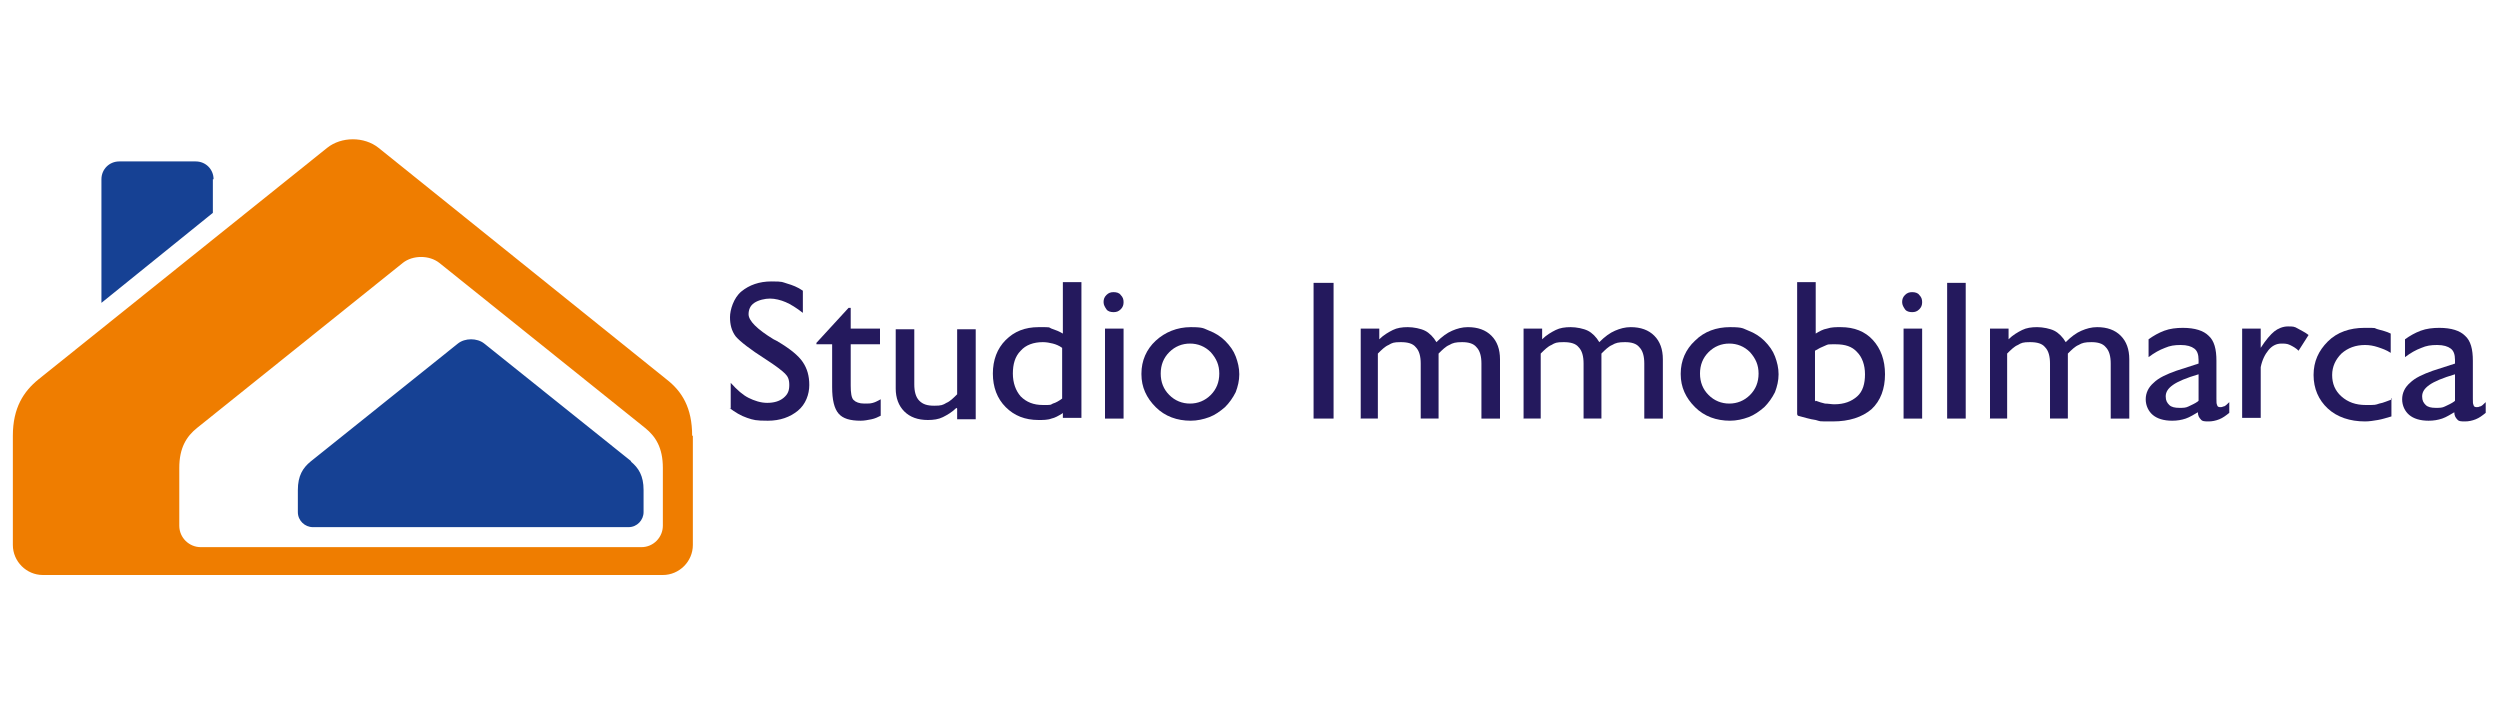 <?xml version="1.0" encoding="UTF-8"?>
<svg id="Livello_1" data-name="Livello 1" xmlns="http://www.w3.org/2000/svg" version="1.1" viewBox="0 0 350 100">
  <defs>
    <style>
      .cls-1 {
        fill: #164194;
      }

      .cls-1, .cls-2, .cls-3 {
        stroke-width: 0px;
      }

      .cls-2 {
        fill: #ef7d00;
      }

      .cls-3 {
        fill: #24195d;
      }
    </style>
  </defs>
  <path class="cls-2" d="M90,76.6H28.1c-1.6,0-3-1.3-3-3v-8.1c0-2.8,1-4.4,2.5-5.6l28.8-23.1c1.4-1.1,3.7-1.1,5.1,0l28.8,23.1c1.5,1.2,2.5,2.8,2.5,5.6v8.1c0,1.6-1.3,3-3,3ZM96.9,61c0-3.9-1.4-6.2-3.6-7.9L53,20.7c-2-1.6-5.2-1.6-7.2,0L5.4,53.1c-2.1,1.7-3.6,4-3.6,7.9v15.3c0,2.3,1.9,4.2,4.2,4.2h86.8c2.3,0,4.2-1.9,4.2-4.2v-15.3Z"/>
  <path class="cls-1" d="M29.9,25.1c0-1.4-1.1-2.5-2.5-2.5h-10.7c-1.4,0-2.5,1.1-2.5,2.5v17.3l15.6-12.6v-4.7Z"/>
  <path class="cls-1" d="M88.4,64.6l-20.6-16.5c-1-.8-2.7-.8-3.7,0l-20.6,16.5c-1.1.9-1.8,2-1.8,4v3.1c0,1.2,1,2.1,2.1,2.1h44.2c1.2,0,2.1-1,2.1-2.1v-3.1c0-2-.7-3.1-1.8-4Z"/>
  <path class="cls-3" d="M102.3,57.2v-3.6c.9,1,1.7,1.7,2.5,2.1s1.7.7,2.6.7,1.7-.2,2.3-.7.8-1,.8-1.8-.2-1.2-.6-1.6-1.3-1.1-2.7-2c-2.2-1.4-3.6-2.5-4.2-3.2-.6-.8-.8-1.7-.8-2.7s.5-2.7,1.6-3.6c1.1-.9,2.5-1.4,4.2-1.4s1.5.1,2.2.3c.7.2,1.5.5,2.2,1v3.1c-.9-.7-1.7-1.2-2.4-1.5s-1.5-.5-2.2-.5-1.6.2-2.2.6c-.6.4-.8,1-.8,1.6,0,.9,1.2,2.1,3.5,3.5l.4.2c1.9,1.1,3.1,2.1,3.7,3,.6.9.9,1.9.9,3.2s-.5,2.7-1.6,3.6c-1.1.9-2.5,1.4-4.2,1.4s-2-.1-2.9-.4c-.9-.3-1.7-.8-2.5-1.4"/>
  <path class="cls-3" d="M123.3,58.2c-.4.2-.8.4-1.3.5-.5.1-1,.2-1.5.2-1.5,0-2.5-.3-3.1-1-.6-.7-.9-1.9-.9-3.7v-6h-2.2v-.2l4.5-4.9h.3v2.9h4.1v2.2h-4.1v5.8c0,1,.1,1.7.4,2,.3.3.8.5,1.5.5s.8,0,1.2-.1.7-.3,1.1-.5v2.4"/>
  <path class="cls-3" d="M133.9,57.1c-.6.6-1.3,1-1.9,1.3-.6.3-1.3.4-2.1.4-1.4,0-2.5-.4-3.3-1.2-.8-.8-1.2-1.9-1.2-3.2v-8.3h2.6v7.7c0,1,.2,1.8.7,2.3s1.1.7,2.1.7,1.2-.1,1.7-.4c.5-.2,1-.7,1.5-1.2v-9.1h2.6v12.6h-2.6v-1.5"/>
  <path class="cls-3" d="M148.7,57.9c-.5.3-1,.6-1.5.7-.5.2-1.2.2-1.8.2-1.9,0-3.4-.6-4.6-1.8-1.2-1.2-1.8-2.8-1.8-4.7s.6-3.5,1.8-4.7c1.2-1.2,2.7-1.8,4.6-1.8s1.3,0,1.8.2c.6.2,1.1.4,1.6.7v-7.2h2.6v19h-2.6v-.7M148.7,55.8v-7.1c-.4-.3-.9-.5-1.3-.6-.4-.1-.9-.2-1.4-.2-1.3,0-2.4.4-3.1,1.2-.8.8-1.1,1.9-1.1,3.2s.4,2.4,1.1,3.2c.8.8,1.8,1.2,3.1,1.2s1,0,1.4-.2c.4-.1.9-.4,1.3-.7"/>
  <path class="cls-3" d="M154.7,58.6v-12.6h2.6v12.6h-2.6M154.5,42.3c0-.4.1-.7.4-1,.3-.3.6-.4,1-.4s.8.1,1,.4c.3.3.4.6.4,1s-.1.7-.4,1-.6.4-1,.4-.8-.1-1-.4-.4-.6-.4-1"/>
  <path class="cls-3" d="M159.8,52.3c0-1.8.7-3.4,2-4.6s3-1.9,4.9-1.9,1.8.2,2.6.5c.8.3,1.6.8,2.2,1.4.7.7,1.2,1.4,1.5,2.2s.5,1.6.5,2.5-.2,1.7-.5,2.5c-.4.8-.9,1.5-1.5,2.1-.7.6-1.4,1.1-2.2,1.4-.8.3-1.7.5-2.6.5-1.9,0-3.6-.6-4.9-1.9s-2-2.8-2-4.6M162.5,52.3c0,1.2.4,2.2,1.2,3,.8.8,1.8,1.2,2.9,1.2s2.1-.4,2.9-1.2,1.2-1.8,1.2-3-.4-2.1-1.2-3c-.8-.8-1.8-1.2-2.9-1.2s-2.1.4-2.9,1.2c-.8.8-1.2,1.8-1.2,3"/>
  <polyline class="cls-3" points="183.9 58.6 183.9 39.6 186.7 39.6 186.7 58.6 183.9 58.6"/>
  <path class="cls-3" d="M190.5,58.6v-12.6h2.6v1.5c.6-.6,1.3-1,1.9-1.3.6-.3,1.3-.4,2.1-.4s1.8.2,2.4.5c.6.3,1.2.9,1.6,1.6.8-.8,1.5-1.3,2.2-1.6.7-.3,1.4-.5,2.2-.5,1.4,0,2.5.4,3.3,1.2.8.8,1.2,1.9,1.2,3.3v8.3h-2.6v-7.7c0-1-.2-1.8-.7-2.3-.4-.5-1.1-.7-2-.7s-1.3.1-1.8.4c-.5.2-1,.7-1.5,1.2v9.1h-2.5v-7.7c0-1-.2-1.8-.7-2.3-.4-.5-1.1-.7-2.1-.7s-1.2.1-1.7.4c-.5.2-1,.7-1.5,1.2v9.1h-2.6"/>
  <path class="cls-3" d="M213.3,58.6v-12.6h2.6v1.5c.6-.6,1.3-1,1.9-1.3.6-.3,1.3-.4,2.1-.4s1.8.2,2.4.5c.6.3,1.2.9,1.6,1.6.8-.8,1.5-1.3,2.2-1.6.7-.3,1.4-.5,2.2-.5,1.4,0,2.5.4,3.3,1.2.8.8,1.2,1.9,1.2,3.3v8.3h-2.6v-7.7c0-1-.2-1.8-.7-2.3-.4-.5-1.1-.7-2-.7s-1.3.1-1.8.4c-.5.2-1,.7-1.5,1.2v9.1h-2.5v-7.7c0-1-.2-1.8-.7-2.3-.4-.5-1.1-.7-2.1-.7s-1.2.1-1.7.4c-.5.2-1,.7-1.5,1.2v9.1h-2.6"/>
  <path class="cls-3" d="M235.3,52.3c0-1.8.7-3.4,2-4.6,1.3-1.3,3-1.9,4.9-1.9s1.8.2,2.6.5c.8.3,1.6.8,2.2,1.4.7.7,1.2,1.4,1.5,2.2.3.8.5,1.6.5,2.5s-.2,1.7-.5,2.5c-.4.8-.9,1.5-1.5,2.1-.7.6-1.4,1.1-2.2,1.4-.8.3-1.7.5-2.6.5-1.9,0-3.6-.6-4.9-1.9-1.3-1.3-2-2.8-2-4.6M238,52.3c0,1.2.4,2.2,1.2,3s1.8,1.2,2.9,1.2,2.1-.4,2.9-1.2c.8-.8,1.2-1.8,1.2-3s-.4-2.1-1.2-3c-.8-.8-1.8-1.2-2.9-1.2s-2.1.4-2.9,1.2c-.8.8-1.2,1.8-1.2,3"/>
  <path class="cls-3" d="M251.6,58v-18.5h2.6v7.2c.5-.3,1-.6,1.6-.7.6-.2,1.2-.2,1.9-.2,1.9,0,3.4.6,4.5,1.8,1.1,1.2,1.7,2.8,1.7,4.8s-.6,3.7-1.9,4.9c-1.3,1.1-3.1,1.7-5.4,1.7s-1.6,0-2.4-.2c-.8-.1-1.7-.4-2.5-.6M254.2,56.1c.5.2.9.3,1.3.4.4,0,.9.1,1.3.1,1.4,0,2.4-.4,3.2-1.1s1.1-1.8,1.1-3.1-.4-2.4-1.1-3.1c-.7-.8-1.7-1.1-3-1.1s-1,0-1.5.2c-.5.2-.9.4-1.4.7v7.1"/>
  <path class="cls-3" d="M266.5,58.6v-12.6h2.6v12.6h-2.6M266.3,42.3c0-.4.1-.7.4-1,.3-.3.6-.4,1-.4s.8.1,1,.4c.3.3.4.6.4,1s-.1.7-.4,1c-.3.3-.6.4-1,.4s-.8-.1-1-.4-.4-.6-.4-1"/>
  <polyline class="cls-3" points="272.6 58.6 272.6 39.6 275.2 39.6 275.2 58.6 272.6 58.6"/>
  <path class="cls-3" d="M278.6,58.6v-12.6h2.6v1.5c.6-.6,1.3-1,1.9-1.3.6-.3,1.3-.4,2.1-.4s1.8.2,2.4.5c.6.3,1.2.9,1.6,1.6.8-.8,1.5-1.3,2.2-1.6.7-.3,1.4-.5,2.2-.5,1.4,0,2.5.4,3.3,1.2.8.8,1.2,1.9,1.2,3.3v8.3h-2.6v-7.7c0-1-.2-1.8-.7-2.3-.4-.5-1.1-.7-2-.7s-1.3.1-1.8.4c-.5.2-1,.7-1.5,1.2v9.1h-2.5v-7.7c0-1-.2-1.8-.7-2.3-.4-.5-1.1-.7-2.1-.7s-1.2.1-1.7.4c-.5.2-1,.7-1.5,1.2v9.1h-2.6"/>
  <path class="cls-3" d="M307.9,57.6c-.7.4-1.3.8-1.9,1-.6.2-1.2.3-1.9.3-1.2,0-2.1-.3-2.7-.8s-1-1.3-1-2.2.4-1.7,1.1-2.3c.7-.7,1.8-1.2,3.2-1.7l3.1-1c0,0,0-.1,0-.2,0,0,0-.2,0-.3,0-.8-.2-1.3-.6-1.6s-1-.5-1.9-.5-1.5.1-2.2.4c-.8.3-1.5.7-2.3,1.3v-2.5c.7-.5,1.4-.9,2.2-1.2s1.7-.4,2.6-.4c1.7,0,2.9.4,3.6,1.1.8.7,1.1,1.9,1.1,3.5v5.3c0,.4,0,.8.1.9,0,.2.2.3.4.3s.3,0,.5-.1c.2,0,.5-.3.8-.6v1.5c-.5.4-.9.7-1.4.9s-1,.3-1.5.3-.9,0-1.1-.3c-.2-.2-.4-.5-.4-1M307.8,56.1v-3.7c-1.7.5-2.9,1-3.6,1.5s-1,1-1,1.6.2.9.5,1.2c.3.3.8.4,1.4.4s.9,0,1.3-.2.9-.4,1.3-.7"/>
  <path class="cls-3" d="M313.9,58.6v-12.6h2.6v2.7c.7-1.1,1.4-1.9,1.9-2.3s1.2-.7,1.9-.7.9,0,1.4.3,1,.5,1.5.9l-1.4,2.2c-.4-.4-.8-.6-1.2-.8-.4-.2-.8-.2-1.2-.2-.7,0-1.3.3-1.8.9s-.9,1.4-1.1,2.4v7.1h-2.6"/>
  <path class="cls-3" d="M334.8,55.7v2.6c-.7.2-1.3.4-1.9.5-.6.1-1.2.2-1.8.2-2.1,0-3.9-.6-5.2-1.8s-2-2.8-2-4.7.7-3.4,2-4.7,3.1-1.9,5.1-1.9,1.2,0,1.9.2,1.2.3,1.8.6v2.7c-.6-.4-1.2-.6-1.8-.8-.6-.2-1.2-.3-1.8-.3-1.3,0-2.4.4-3.3,1.2-.8.8-1.3,1.8-1.3,3s.4,2.2,1.3,3c.9.8,2,1.2,3.4,1.2s1.3,0,1.9-.2c.6-.1,1.2-.4,1.8-.6"/>
  <path class="cls-3" d="M343.8,57.6c-.7.4-1.3.8-1.9,1-.6.2-1.2.3-1.9.3-1.2,0-2.1-.3-2.7-.8s-1-1.3-1-2.2.4-1.7,1.1-2.3c.7-.7,1.8-1.2,3.2-1.7l3.1-1c0,0,0-.1,0-.2,0,0,0-.2,0-.3,0-.8-.2-1.3-.6-1.6s-1-.5-1.9-.5-1.5.1-2.2.4c-.8.3-1.5.7-2.3,1.3v-2.5c.7-.5,1.4-.9,2.2-1.2s1.7-.4,2.6-.4c1.7,0,2.9.4,3.6,1.1.8.7,1.1,1.9,1.1,3.5v5.3c0,.4,0,.8.1.9,0,.2.2.3.4.3s.3,0,.5-.1c.2,0,.5-.3.8-.6v1.5c-.5.4-.9.7-1.4.9s-1,.3-1.5.3-.9,0-1.1-.3c-.2-.2-.4-.5-.4-1M343.7,56.1v-3.7c-1.7.5-2.9,1-3.6,1.5s-1,1-1,1.6.2.9.5,1.2c.3.3.8.4,1.4.4s.9,0,1.3-.2.9-.4,1.3-.7"/>
</svg>